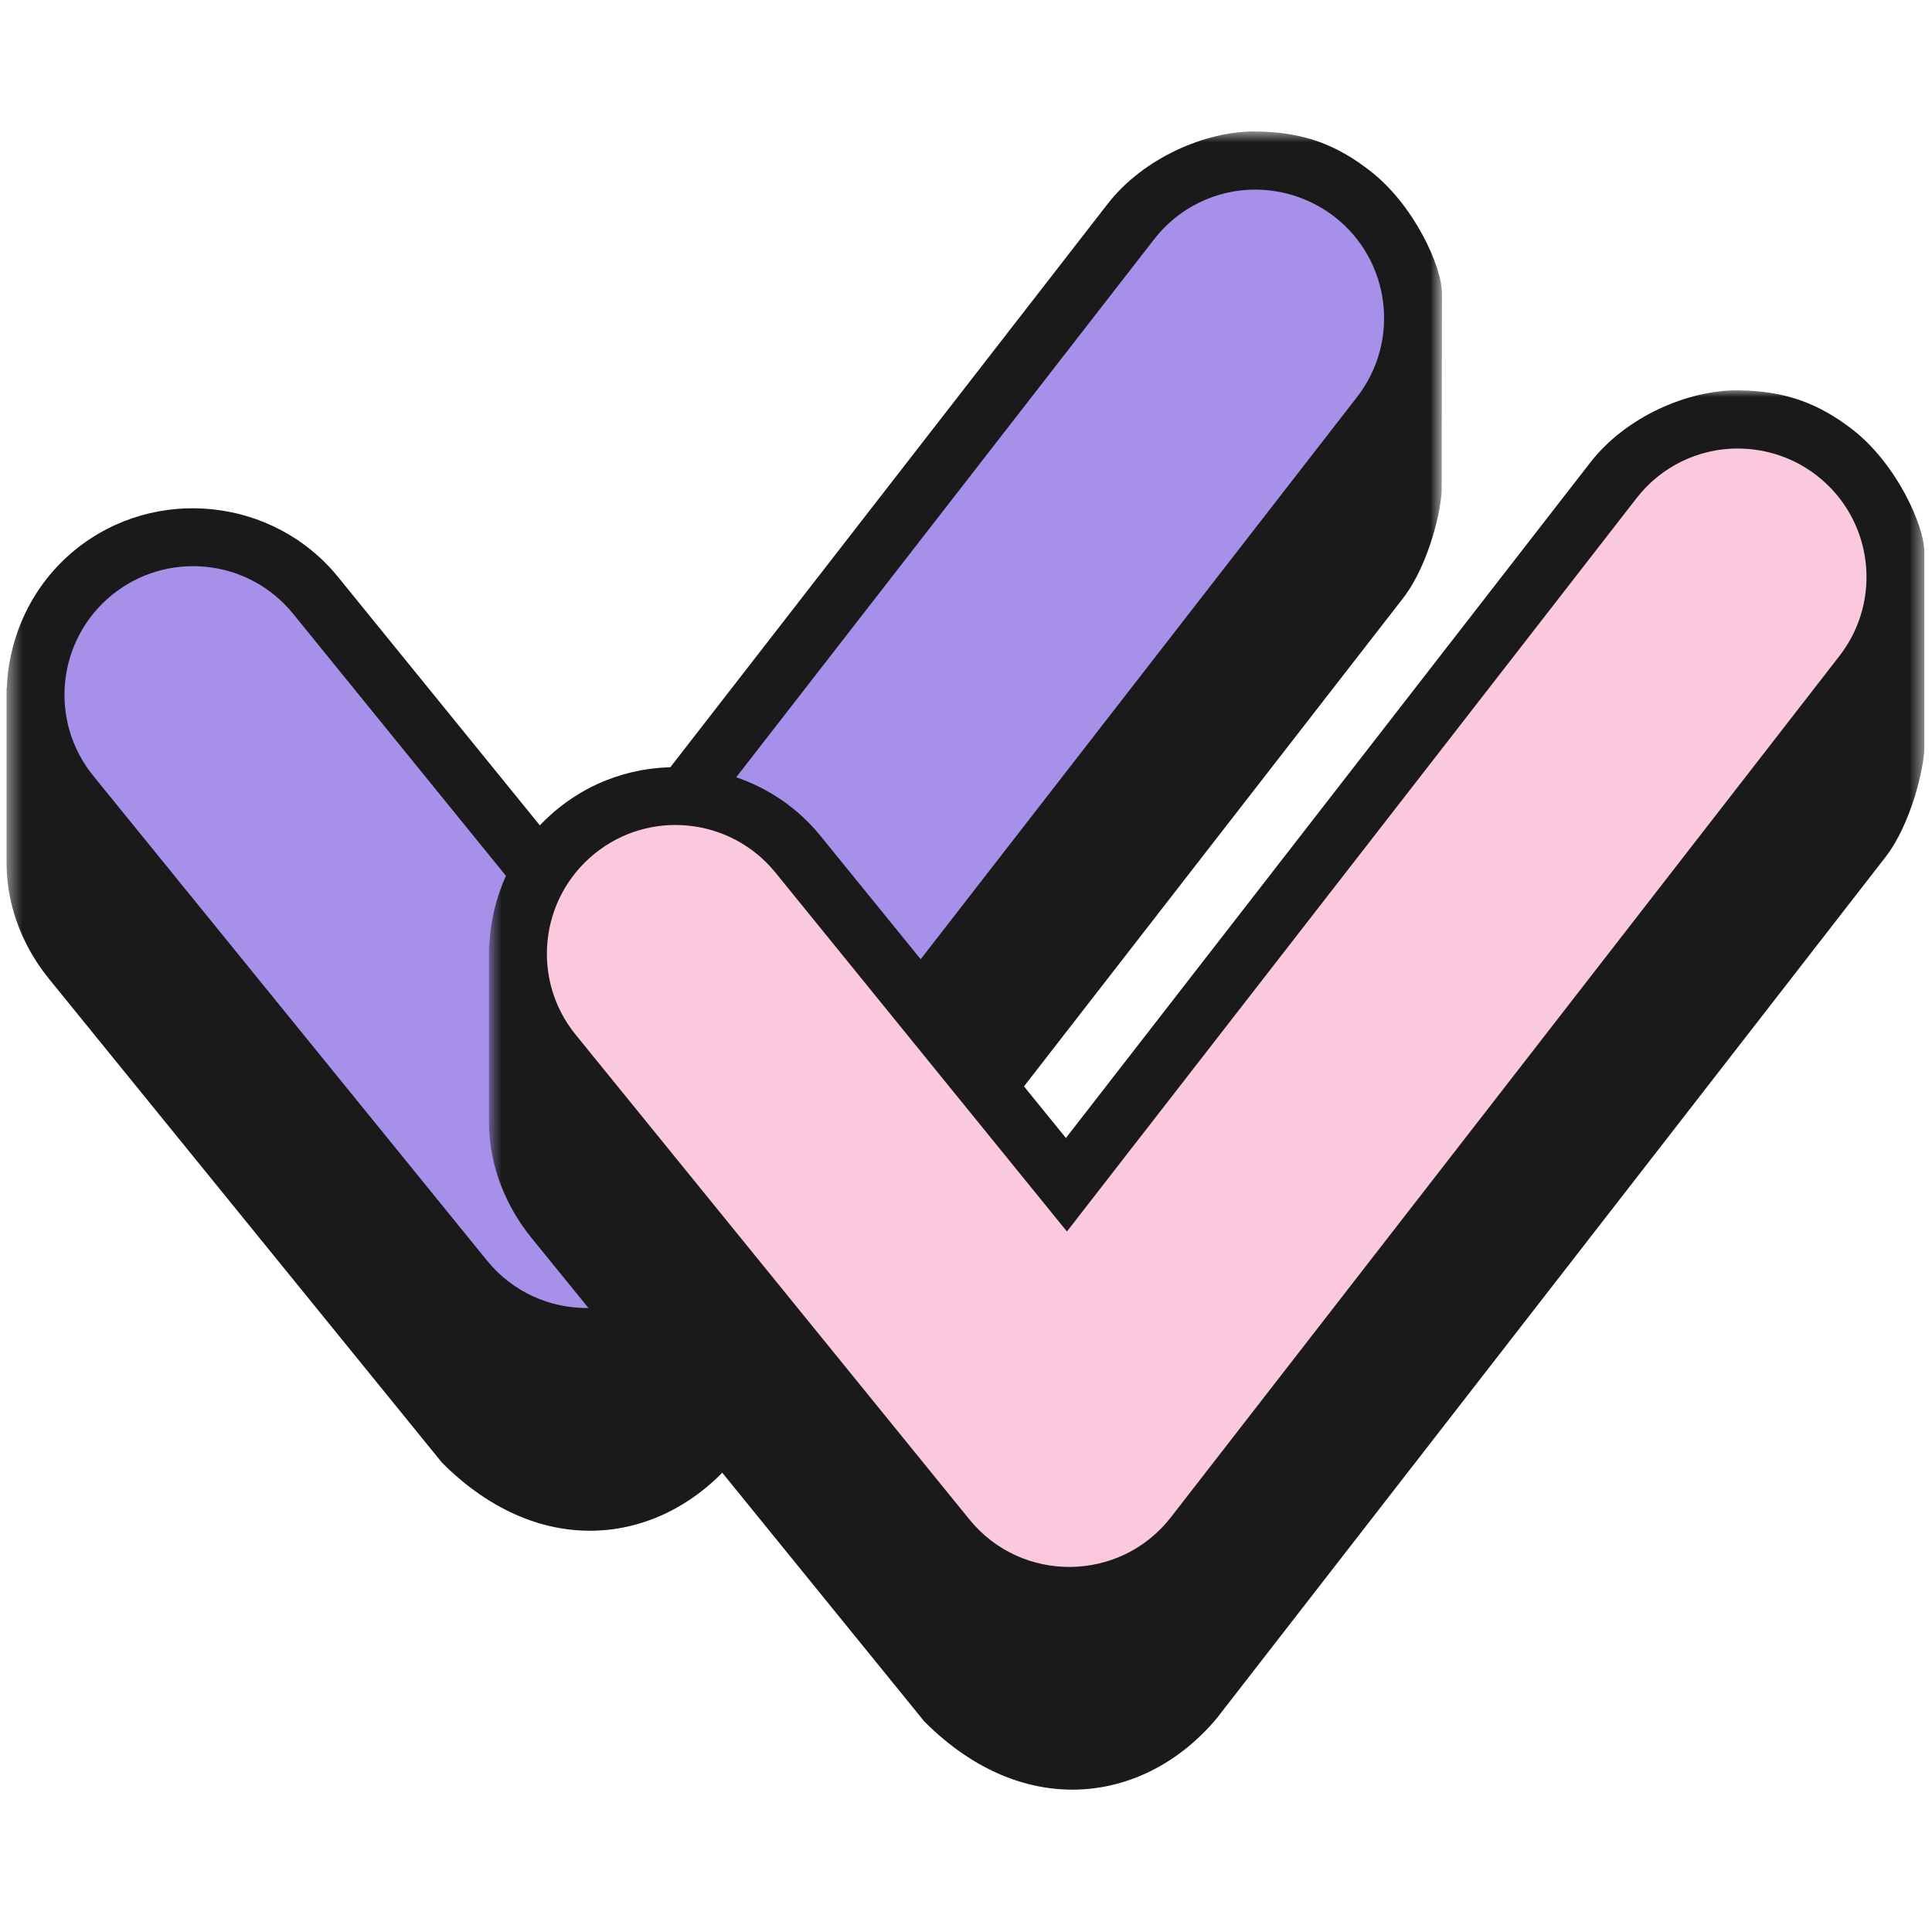 <?xml version="1.0" encoding="UTF-8"?>
<svg xmlns="http://www.w3.org/2000/svg" width="129" height="129" viewBox="0 0 129 129" fill="none">
  <g clip-path="url(#clip0_3002_15202)">
    <mask id="mask0_3002_15202" style="mask-type:luminance" maskUnits="userSpaceOnUse" x="0" y="8" width="97" height="97">
      <path d="M0.438 8.693H96.295V104.551H0.438V8.693Z" fill="white"></path>
    </mask>
    <g mask="url(#mask0_3002_15202)">
      <path d="M83.794 8.777C80.481 8.76 76.347 10.551 73.971 13.597L38.961 58.697L22.578 38.532C18.26 33.21 10.345 32.39 5.023 36.708C2.144 39.05 0.588 42.465 0.454 45.945H0.438V57.727C0.471 60.806 1.726 63.433 3.216 65.291L29.506 97.656C36.217 104.384 44.317 103.095 49.036 97.439L93.685 39.938C95.409 37.712 96.262 33.98 96.262 32.641L96.279 19.588C96.279 17.814 94.438 13.697 91.476 11.404C89.3 9.714 87.091 8.794 83.794 8.777Z" fill="#1A1A1A"></path>
    </g>
    <path d="M83.861 12.659C81.2 12.643 78.673 13.881 77.05 15.99L39.028 64.939L19.565 40.975C16.57 37.293 11.165 36.741 7.483 39.72C3.801 42.715 3.232 48.121 6.228 51.803L32.518 84.168C35.999 88.452 42.576 88.385 45.973 84.017L90.605 26.516C93.517 22.767 92.848 17.379 89.099 14.467C87.593 13.312 85.769 12.676 83.861 12.659Z" fill="#A790E9"></path>
    <mask id="mask1_3002_15202" style="mask-type:luminance" maskUnits="userSpaceOnUse" x="32" y="25" width="97" height="97">
      <path d="M32.648 25.98H128.506V121.838H32.648V25.98Z" fill="white"></path>
    </mask>
    <g mask="url(#mask1_3002_15202)">
      <path d="M116.005 26.064C112.692 26.047 108.558 27.821 106.182 30.884L71.172 75.984L54.789 55.819C50.471 50.497 42.556 49.677 37.251 53.995C34.355 56.338 32.799 59.752 32.665 63.233H32.648V75.014C32.682 78.093 33.937 80.721 35.426 82.578L61.717 114.944C68.428 121.671 76.528 120.382 81.247 114.726L125.896 57.225C127.619 54.999 128.473 51.25 128.49 49.928V36.875C128.49 35.101 126.649 30.984 123.687 28.675C121.511 27.001 119.302 26.081 116.005 26.064Z" fill="#1A1A1A"></path>
    </g>
    <path d="M116.072 29.947C113.411 29.93 110.884 31.168 109.261 33.277L71.239 82.227L51.776 58.262C48.781 54.581 43.375 54.012 39.694 57.007C36.012 60.003 35.443 65.408 38.439 69.09L64.729 101.455C68.21 105.739 74.787 105.672 78.184 101.305L122.816 43.803C125.728 40.055 125.059 34.666 121.31 31.754C119.804 30.583 117.98 29.963 116.072 29.947Z" fill="#FBC9DE"></path>
  </g>
  <defs>
    <clipPath id="clip0_3002_15202">
      <rect width="129" height="113.838" fill="white" transform="translate(0 8)"></rect>
    </clipPath>
  </defs>
</svg>
